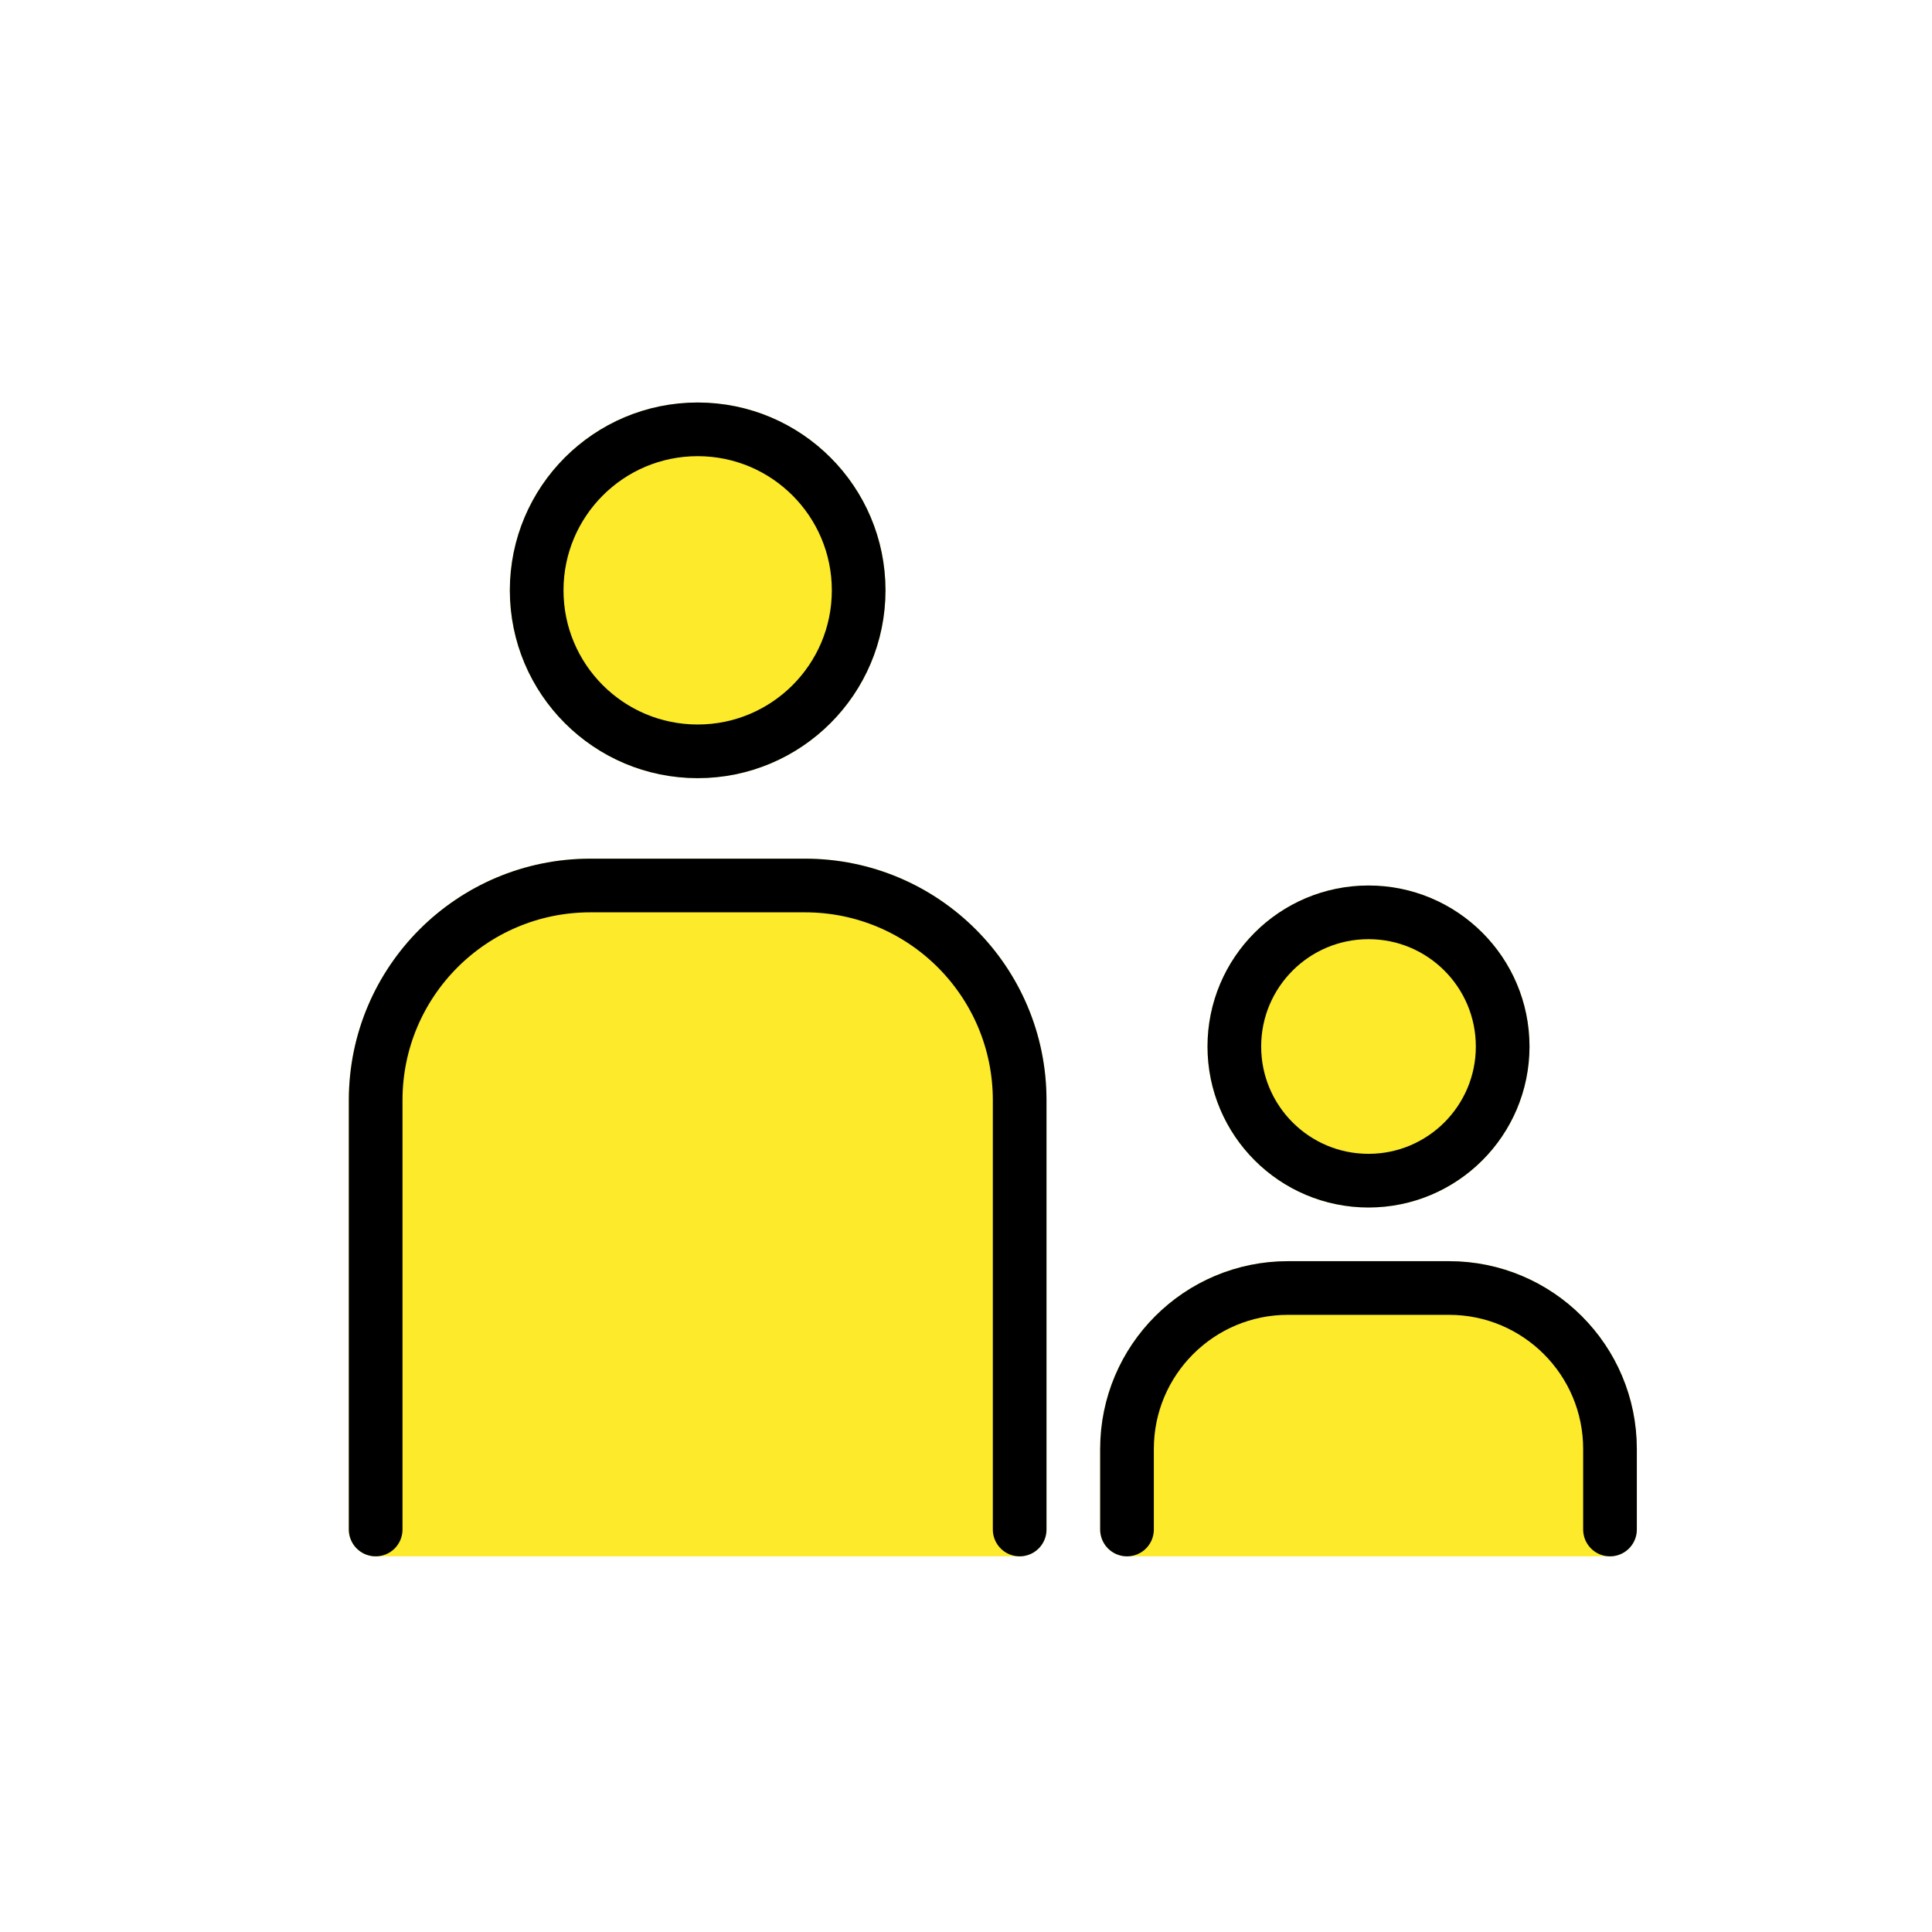 <svg id="emoji" viewBox="0 0 72 72" xmlns="http://www.w3.org/2000/svg">
  <g id="color">
    <circle cx="51" cy="39" r="5" fill="#fcea2b" stroke="#fcea2b" stroke-linecap="round" stroke-linejoin="round" stroke-width="2"/>
    <path fill="#fcea2b" stroke="#fcea2b" stroke-linecap="round" stroke-linejoin="round" stroke-width="2" d="M42,57v-3c0-3.314,2.686-6,6-6h6c3.314,0,6,2.686,6,6v3h-18Z"/>
    <circle cx="26" cy="22" r="6" fill="#fcea2b" stroke="#fcea2b" stroke-linecap="round" stroke-linejoin="round" stroke-width="2"/>
    <path fill="#fcea2b" stroke="#fcea2b" stroke-linecap="round" stroke-linejoin="round" stroke-width="2" d="M14,57v-16c0-4.418,3.582-8,8-8h8c4.418,0,8,3.582,8,8v16H14Z"/>
  </g>
  <g id="line">
    <circle cx="51" cy="39" r="5" fill="none" stroke="#000" stroke-linecap="round" stroke-linejoin="round" stroke-width="2"/>
    <path fill="none" stroke="#000" stroke-linecap="round" stroke-linejoin="round" stroke-width="2" d="M42,57v-3c0-3.314,2.686-6,6-6h6c3.314,0,6,2.686,6,6v3"/>
    <circle cx="26" cy="22" r="6" fill="none" stroke="#000" stroke-linecap="round" stroke-linejoin="round" stroke-width="2"/>
    <path fill="none" stroke="#000" stroke-linecap="round" stroke-linejoin="round" stroke-width="2" d="M14,57v-16c0-4.418,3.582-8,8-8h8c4.418,0,8,3.582,8,8v16"/>
  </g>
</svg>
